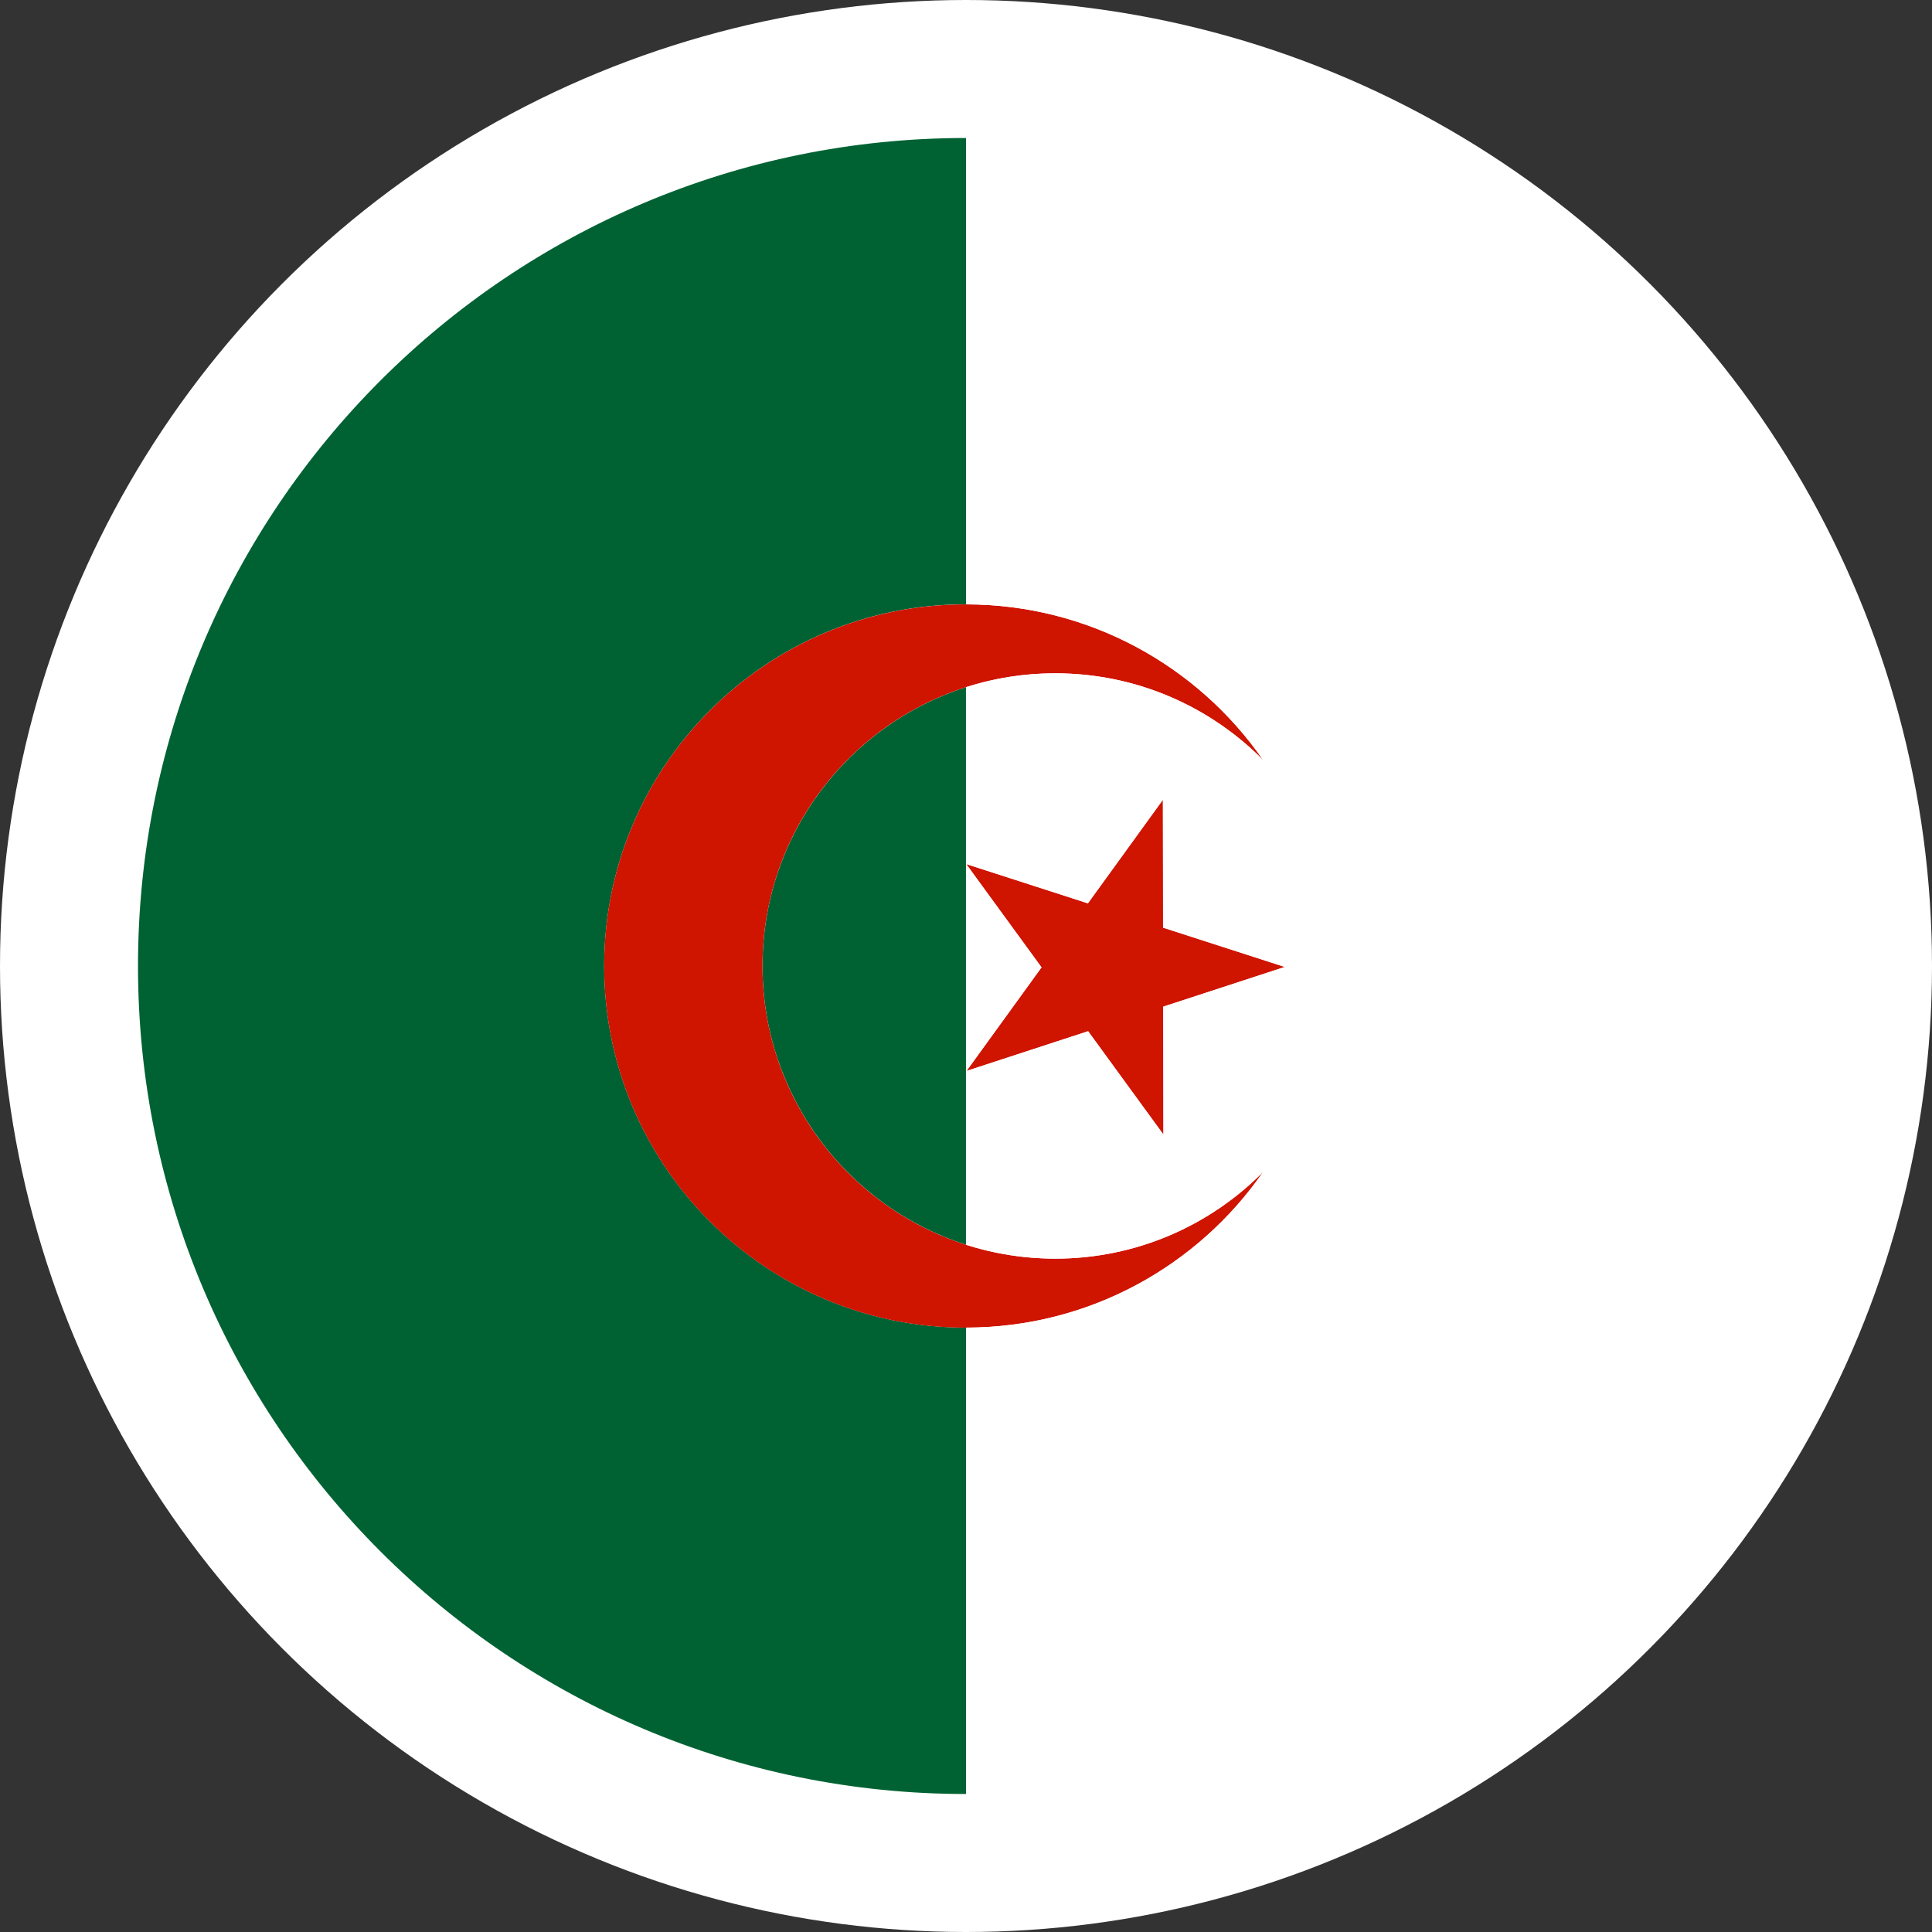 <svg width="56" height="56" viewBox="0 0 56 56" fill="none" xmlns="http://www.w3.org/2000/svg">
<rect x="0" y="0" width="56" height="56" fill="#333333" stroke="none"/>
<circle cx="28" cy="28" r="28" fill="white"/>
<path d="M27.996 38.481C22.206 38.481 17.513 33.788 17.513 27.999C17.513 22.209 22.206 17.516 27.996 17.516C27.997 17.516 27.999 17.516 28 17.516V4C14.744 4 4 14.744 4 28C4 41.254 14.744 52 28 52V38.483C27.999 38.481 27.997 38.481 27.996 38.481Z" fill="#006233"/>
<path d="M22.102 27.999C22.102 31.783 24.58 34.986 27.999 36.081V19.918C24.58 21.011 22.102 24.216 22.102 27.999Z" fill="#006233"/>
<path d="M33.715 29.179L37.239 28.028L33.711 26.889L33.705 23.182L31.532 26.184L28.004 25.045L30.187 28.04L28.014 31.042L31.538 29.891L33.721 32.886L33.715 29.179Z" fill="url(#paint0_linear_7304_18959)"/>
<path d="M30.584 36.482C25.899 36.482 22.101 32.684 22.101 27.999C22.101 23.314 25.899 19.516 30.584 19.516C32.944 19.516 35.077 20.48 36.615 22.035C34.723 19.305 31.567 17.518 27.995 17.518C22.205 17.518 17.512 22.211 17.512 28C17.512 33.79 22.205 38.483 27.995 38.483C31.567 38.483 34.723 36.696 36.615 33.966C35.077 35.519 32.942 36.482 30.584 36.482Z" fill="url(#paint1_linear_7304_18959)"/>
<path d="M28 4V17.517C31.571 17.518 34.724 19.306 36.616 22.034C35.078 20.48 32.945 19.516 30.585 19.516C29.684 19.516 28.814 19.657 28 19.919V36.08C28.816 36.34 29.684 36.483 30.585 36.483C32.945 36.483 35.078 35.52 36.616 33.964C34.724 36.692 31.571 38.48 28 38.481V51.999C41.254 51.999 52 41.254 52 27.999C51.999 14.744 41.254 4 28 4ZM33.719 29.178L33.724 32.886L31.541 29.89L28.017 31.041L30.191 28.039L28.007 25.044L31.535 26.183L33.709 23.181L33.714 26.888L37.242 28.027L33.719 29.178Z" fill="white"/>
<defs>
<linearGradient id="paint0_linear_7304_18959" x1="28.012" y1="25.036" x2="35.472" y2="30.498" gradientUnits="userSpaceOnUse">
<stop stop-color="#CF1400"/>
<stop offset="1" stop-color="#CF1400"/>
</linearGradient>
<linearGradient id="paint1_linear_7304_18959" x1="19.575" y1="21.752" x2="36.412" y2="34.245" gradientUnits="userSpaceOnUse">
<stop stop-color="#CF1400"/>
<stop offset="1" stop-color="#CF1400"/>
</linearGradient>
</defs>
</svg>
